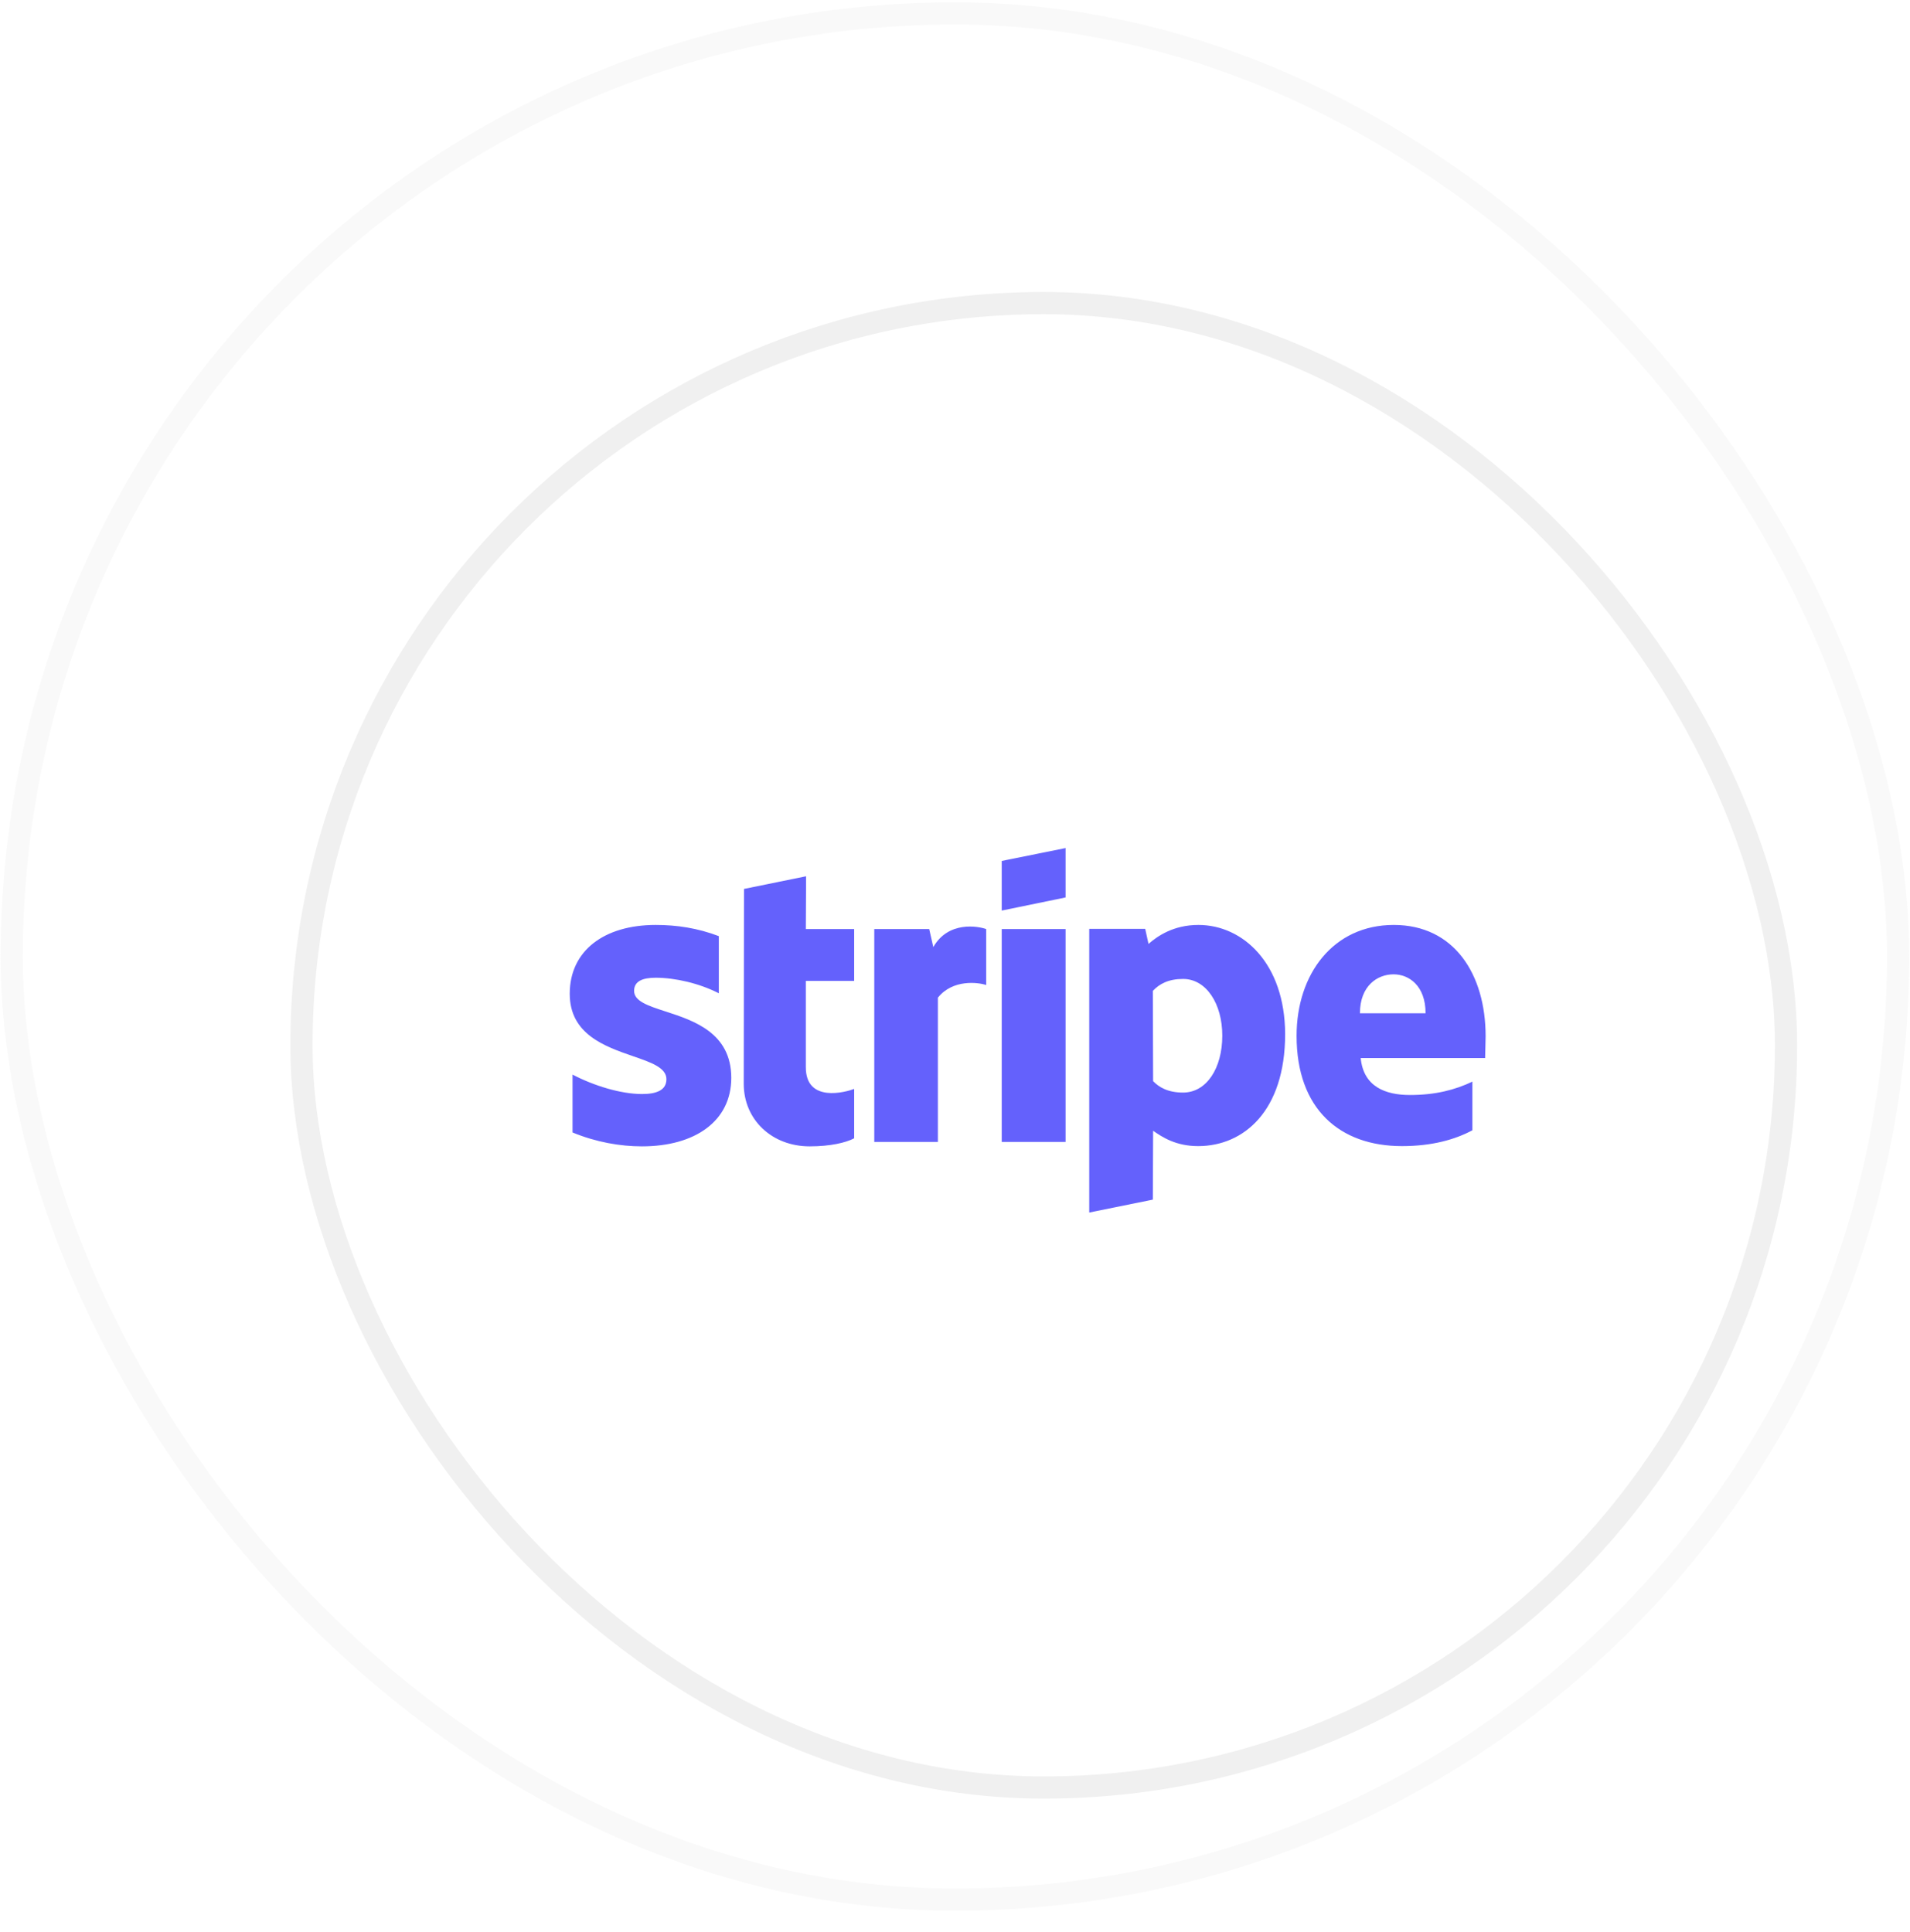 <svg width="86" height="87" viewBox="0 0 86 87" fill="none" xmlns="http://www.w3.org/2000/svg">
<g opacity="0.4">
<rect x="0.528" y="0.603" width="84.936" height="84.936" rx="42.468" fill="white"/>
<rect x="0.528" y="0.603" width="84.936" height="84.936" rx="42.468" stroke="#F0F0F0"/>
</g>
<g filter="url(#filter0_i_2006_24296)">
<rect x="9.074" y="9.148" width="67.844" height="67.844" rx="33.922" fill="white"/>
<rect x="9.574" y="9.648" width="66.844" height="66.844" rx="33.422" stroke="#F0F0F0"/>
<path fill-rule="evenodd" clip-rule="evenodd" d="M43.979 36.412L41.104 37.003V34.768L43.979 34.188V36.412ZM49.959 37.65C48.836 37.65 48.114 38.154 47.713 38.504L47.564 37.825H45.044V50.6L47.908 50.019L47.92 46.918C48.332 47.203 48.939 47.609 49.947 47.609C51.998 47.609 53.865 46.031 53.865 42.558C53.853 39.381 51.963 37.65 49.959 37.65ZM49.271 45.198C48.596 45.198 48.194 44.968 47.92 44.683L47.908 40.619C48.206 40.301 48.618 40.082 49.271 40.082C50.314 40.082 51.035 41.199 51.035 42.635C51.035 44.103 50.325 45.198 49.271 45.198ZM62.892 42.667C62.892 39.863 61.471 37.65 58.756 37.65C56.03 37.65 54.38 39.863 54.38 42.645C54.38 45.943 56.328 47.609 59.123 47.609C60.486 47.609 61.517 47.313 62.296 46.897V44.705C61.517 45.078 60.624 45.308 59.489 45.308C58.378 45.308 57.393 44.935 57.267 43.643H62.869C62.869 43.583 62.873 43.449 62.877 43.294L62.877 43.293L62.878 43.288L62.878 43.287V43.287L62.878 43.285C62.884 43.071 62.892 42.819 62.892 42.667ZM57.233 41.627C57.233 40.389 58.023 39.874 58.745 39.874C59.444 39.874 60.188 40.389 60.188 41.627H57.233ZM41.104 37.836H43.979V47.422H41.104V37.836ZM37.839 37.836L38.023 38.647C38.698 37.463 40.039 37.704 40.405 37.836V40.356C40.05 40.235 38.905 40.082 38.229 40.925V47.422H35.365V37.836H37.839ZM32.295 35.458L29.5 36.028L29.488 44.804C29.488 46.425 30.76 47.62 32.455 47.62C33.394 47.62 34.082 47.455 34.46 47.258V45.034C34.093 45.176 32.283 45.68 32.283 44.059V40.169H34.46V37.836H32.283L32.295 35.458ZM25.525 40.027C24.918 40.027 24.551 40.191 24.551 40.619C24.551 41.085 25.182 41.29 25.965 41.545C27.241 41.96 28.92 42.506 28.927 44.53C28.927 46.491 27.289 47.62 24.906 47.62C23.921 47.62 22.844 47.433 21.779 46.995V44.388C22.741 44.892 23.956 45.264 24.906 45.264C25.548 45.264 26.006 45.1 26.006 44.596C26.006 44.079 25.322 43.843 24.497 43.558C23.239 43.123 21.653 42.575 21.653 40.75C21.653 38.811 23.199 37.65 25.525 37.65C26.476 37.65 27.415 37.792 28.366 38.154V40.728C27.495 40.279 26.395 40.027 25.525 40.027Z" fill="#6461FC"/>
</g>
<defs>
<filter id="filter0_i_2006_24296" x="9.074" y="9.148" width="71.844" height="71.844" filterUnits="userSpaceOnUse" color-interpolation-filters="sRGB">
<feFlood flood-opacity="0" result="BackgroundImageFix"/>
<feBlend mode="normal" in="SourceGraphic" in2="BackgroundImageFix" result="shape"/>
<feColorMatrix in="SourceAlpha" type="matrix" values="0 0 0 0 0 0 0 0 0 0 0 0 0 0 0 0 0 0 127 0" result="hardAlpha"/>
<feOffset dx="4" dy="4"/>
<feGaussianBlur stdDeviation="12"/>
<feComposite in2="hardAlpha" operator="arithmetic" k2="-1" k3="1"/>
<feColorMatrix type="matrix" values="0 0 0 0 0 0 0 0 0 0 0 0 0 0 0 0 0 0 0.04 0"/>
<feBlend mode="normal" in2="shape" result="effect1_innerShadow_2006_24296"/>
</filter>
</defs>
</svg>
